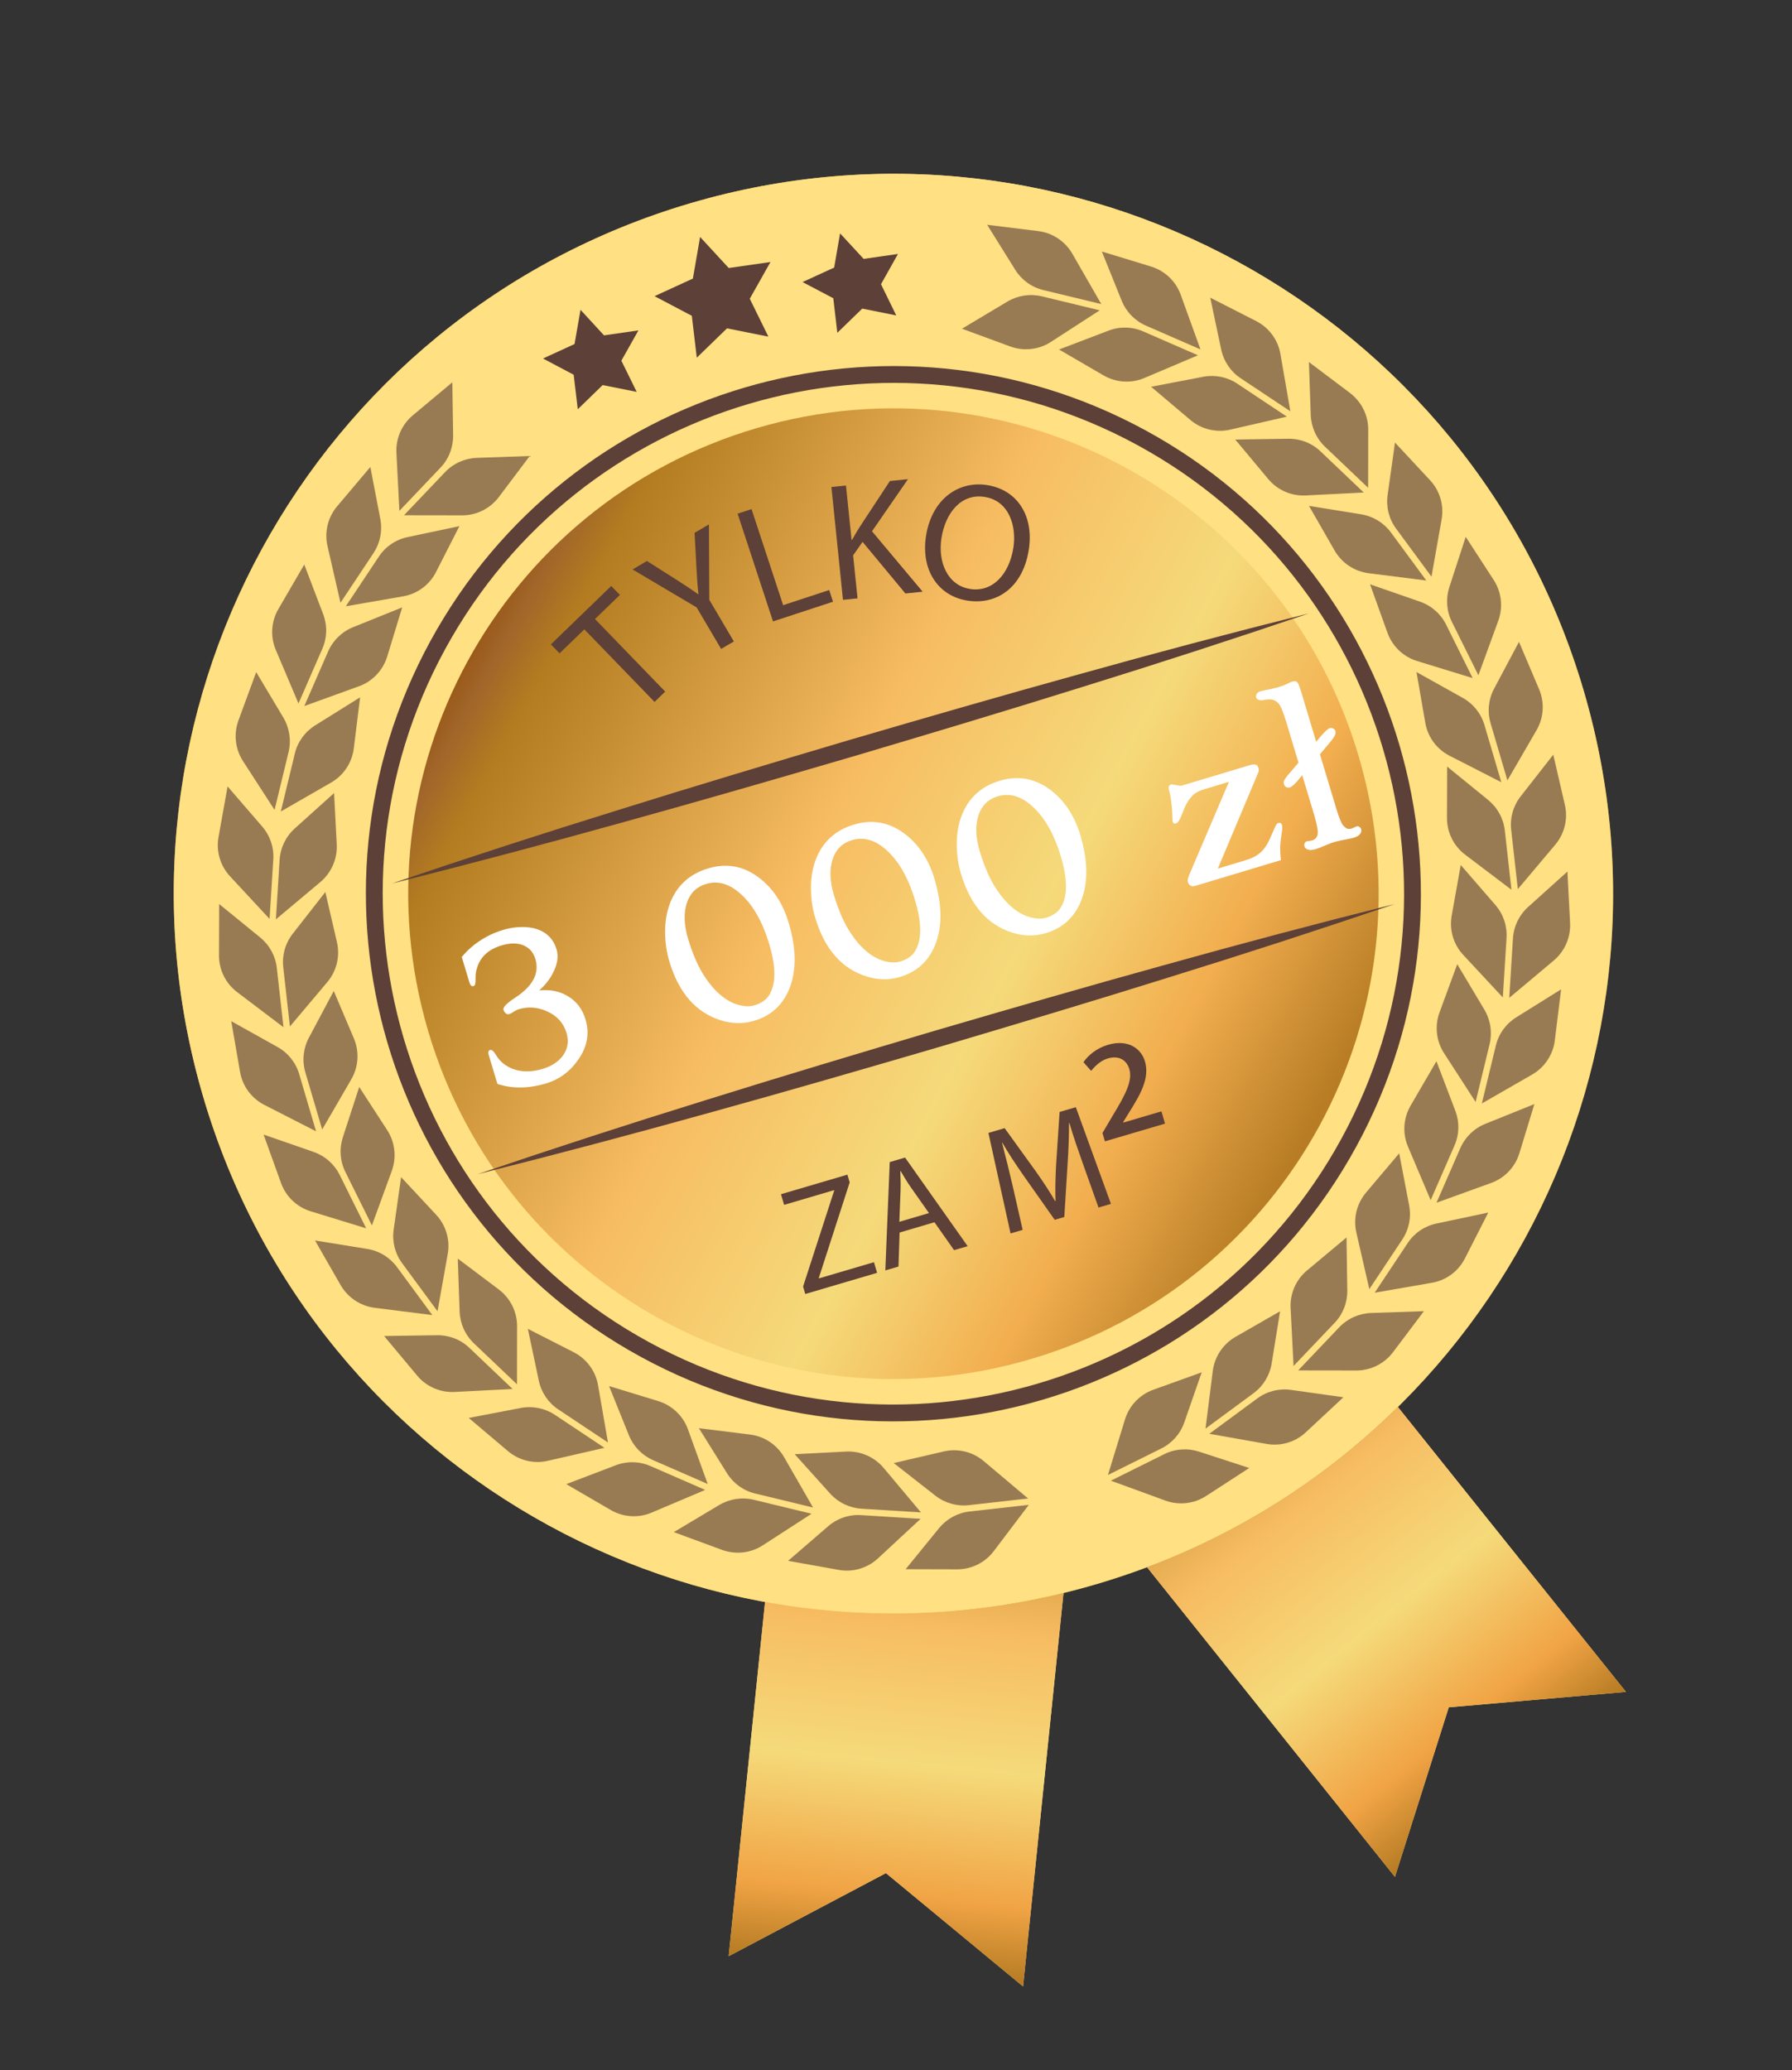 <svg width="213" height="246" viewBox="0 0 213 246" fill="none" xmlns="http://www.w3.org/2000/svg">
<rect x="0" y="0" width="213" height="246" fill="#333333" stroke="none"/>
<path d="M121.601 236.041L105.304 222.576L86.612 232.449L93.733 163.103L128.732 166.692L121.601 236.041Z" fill="#FFE082"/>
<path d="M165.805 223.024L172.204 202.876L193.264 201.042L149.687 146.626L122.228 168.607L165.805 223.024Z" fill="#FFE082"/>
<path d="M121.601 236.041L105.304 222.576L86.612 232.449L93.733 163.103L128.732 166.692L121.601 236.041Z" fill="url(#paint0_linear_106:2)"/>
<path d="M165.805 223.024L172.204 202.876L193.263 201.042L149.687 146.626L122.228 168.607L165.805 223.024Z" fill="url(#paint1_linear_106:2)"/>
<path d="M130.352 188.232C175.66 174.89 201.574 127.345 188.232 82.037C174.89 36.729 127.345 10.816 82.037 24.158C36.729 37.5 10.816 85.045 24.158 130.352C37.5 175.66 85.045 201.574 130.352 188.232Z" fill="url(#paint2_linear_106:2)"/>
<path d="M130.352 188.232C175.66 174.89 201.574 127.345 188.232 82.037C174.89 36.729 127.345 10.816 82.037 24.158C36.729 37.5 10.816 85.045 24.158 130.352C37.5 175.66 85.045 201.574 130.352 188.232Z" fill="#FFE082"/>
<path d="M122.483 161.506C153.03 152.511 170.502 120.455 161.506 89.907C152.511 59.359 120.455 41.888 89.907 50.883C59.359 59.879 41.888 91.935 50.883 122.483C59.879 153.03 91.935 170.502 122.483 161.506Z" fill="url(#paint3_linear_106:2)"/>
<path opacity="0.63" d="M47.472 60.7L52.352 55.572C53.341 54.541 53.874 53.164 53.858 51.73L53.765 45.43L49.079 49.343C47.756 50.442 47.035 52.103 47.121 53.808L47.472 60.7Z" fill="#5D4037"/>
<path opacity="0.63" d="M48.023 61.226L52.903 56.098C53.892 55.067 55.236 54.463 56.668 54.406L62.963 54.189L59.291 59.065C58.255 60.433 56.638 61.243 54.927 61.236L48.023 61.226Z" fill="#5D4037"/>
<path opacity="0.63" d="M40.472 71.622L44.396 65.724C45.181 64.533 45.473 63.082 45.206 61.68L44.02 55.493L40.077 60.157C38.971 61.463 38.541 63.226 38.929 64.894L40.472 71.622Z" fill="#5D4037"/>
<path opacity="0.63" d="M41.106 72.04L45.03 66.142C45.815 64.951 47.041 64.121 48.444 63.823L54.606 62.519L51.831 67.964C51.053 69.497 49.597 70.572 47.91 70.86L41.106 72.04Z" fill="#5D4037"/>
<path opacity="0.63" d="M35.479 83.59L38.31 77.096C38.885 75.79 38.918 74.31 38.409 72.97L36.165 67.084L33.092 72.367C32.226 73.852 32.112 75.658 32.784 77.232L35.479 83.59Z" fill="#5D4037"/>
<path opacity="0.63" d="M36.174 83.896L39.005 77.402C39.58 76.096 40.641 75.064 41.964 74.529L47.806 72.173L46.024 78.014C45.516 79.654 44.277 80.968 42.665 81.547L36.174 83.896Z" fill="#5D4037"/>
<path opacity="0.63" d="M32.636 96.238L34.3 89.358C34.631 87.968 34.411 86.511 33.682 85.276L30.453 79.868L28.346 85.597C27.757 87.209 27.953 89.007 28.886 90.442L32.636 96.238Z" fill="#5D4037"/>
<path opacity="0.63" d="M33.38 96.426L35.044 89.546C35.374 88.156 36.243 86.962 37.456 86.198L42.802 82.862L42.053 88.92C41.846 90.628 40.841 92.133 39.361 92.986L33.38 96.426Z" fill="#5D4037"/>
<path opacity="0.63" d="M32.042 109.193L32.482 102.121C32.574 100.697 32.098 99.294 31.165 98.214L27.052 93.452L25.976 99.461C25.669 101.146 26.18 102.882 27.354 104.142L32.042 109.193Z" fill="#5D4037"/>
<path opacity="0.63" d="M32.796 109.242L33.236 102.17C33.328 100.746 33.967 99.411 35.029 98.452L39.709 94.239L40.025 100.338C40.113 102.053 39.39 103.704 38.079 104.81L32.796 109.242Z" fill="#5D4037"/>
<path opacity="0.63" d="M33.694 122.061L32.902 115.018C32.744 113.595 32.03 112.304 30.929 111.398L26.048 107.425L26.031 113.528C26.025 115.239 26.825 116.859 28.193 117.895L33.694 122.061Z" fill="#5D4037"/>
<path opacity="0.63" d="M34.46 121.971L33.668 114.928C33.509 113.505 33.914 112.082 34.792 110.959L38.67 106.001L40.048 111.955C40.435 113.623 40.015 115.383 38.902 116.702L34.46 121.971Z" fill="#5D4037"/>
<path opacity="0.63" d="M37.566 134.431L35.566 127.639C35.162 126.268 34.238 125.112 32.99 124.416L27.489 121.345L28.532 127.365C28.823 129.062 29.895 130.508 31.418 131.29L37.566 134.431Z" fill="#5D4037"/>
<path opacity="0.63" d="M38.295 134.216L36.295 127.425C35.891 126.053 36.041 124.58 36.712 123.319L39.671 117.757L42.058 123.382C42.733 124.966 42.615 126.762 41.759 128.244L38.295 134.216Z" fill="#5D4037"/>
<path opacity="0.63" d="M43.525 145.958L40.373 139.609C39.735 138.327 38.624 137.352 37.277 136.883L31.331 134.818L33.4 140.568C33.979 142.18 35.286 143.432 36.935 143.937L43.525 145.958Z" fill="#5D4037"/>
<path opacity="0.63" d="M44.205 145.611L41.053 139.263C40.415 137.981 40.315 136.509 40.749 135.151L42.698 129.167L46.02 134.287C46.953 135.722 47.158 137.517 46.57 139.129L44.205 145.611Z" fill="#5D4037"/>
<path opacity="0.63" d="M51.387 156.267L47.184 150.561C46.335 149.414 45.075 148.639 43.662 148.409L37.445 147.404L40.485 152.701C41.341 154.19 42.843 155.186 44.544 155.404L51.387 156.267Z" fill="#5D4037"/>
<path opacity="0.63" d="M52.004 155.813L47.801 150.108C46.953 148.961 46.592 147.525 46.791 146.111L47.676 139.877L51.837 144.343C53.008 145.594 53.519 147.33 53.215 149.025L52.004 155.813Z" fill="#5D4037"/>
<path opacity="0.63" d="M60.926 165.049L55.799 160.169C54.767 159.18 53.391 158.647 51.957 158.663L45.657 158.756L49.57 163.442C50.668 164.765 52.32 165.488 54.035 165.4L60.926 165.049Z" fill="#5D4037"/>
<path opacity="0.63" d="M61.452 164.498L56.325 159.618C55.293 158.629 54.689 157.285 54.632 155.853L54.415 149.558L59.291 153.23C60.659 154.266 61.469 155.883 61.462 157.594L61.452 164.498Z" fill="#5D4037"/>
<path opacity="0.63" d="M71.846 172.04L65.947 168.116C64.757 167.33 63.305 167.038 61.903 167.305L55.716 168.491L60.38 172.434C61.686 173.541 63.449 173.97 65.118 173.583L71.846 172.04Z" fill="#5D4037"/>
<path opacity="0.63" d="M72.264 171.406L66.365 167.482C65.175 166.696 64.345 165.471 64.046 164.068L62.742 157.905L68.188 160.68C69.72 161.459 70.795 162.915 71.084 164.602L72.264 171.406Z" fill="#5D4037"/>
<path opacity="0.63" d="M83.816 177.042L77.322 174.211C76.016 173.636 74.537 173.603 73.196 174.112L67.31 176.356L72.593 179.429C74.079 180.295 75.884 180.409 77.459 179.737L83.816 177.042Z" fill="#5D4037"/>
<path opacity="0.63" d="M84.119 176.337L77.625 173.506C76.32 172.932 75.288 171.87 74.752 170.547L72.396 164.705L78.237 166.488C79.877 166.995 81.191 168.234 81.77 169.846L84.119 176.337Z" fill="#5D4037"/>
<path opacity="0.63" d="M96.461 179.875L89.581 178.211C88.191 177.88 86.734 178.101 85.499 178.829L80.091 182.058L85.82 184.166C87.432 184.754 89.23 184.559 90.665 183.625L96.461 179.875Z" fill="#5D4037"/>
<path opacity="0.63" d="M96.639 179.135L89.759 177.47C88.369 177.14 87.175 176.271 86.411 175.058L83.075 169.712L89.134 170.462C90.841 170.668 92.347 171.673 93.2 173.153L96.639 179.135Z" fill="#5D4037"/>
<path opacity="0.63" d="M109.42 180.479L102.348 180.039C100.924 179.948 99.521 180.423 98.441 181.357L93.678 185.469L99.687 186.546C101.372 186.852 103.109 186.341 104.368 185.167L109.42 180.479Z" fill="#5D4037"/>
<path opacity="0.63" d="M109.466 179.715L102.393 179.275C100.97 179.183 99.635 178.544 98.676 177.482L94.462 172.802L100.561 172.486C102.276 172.398 103.928 173.121 105.033 174.432L109.466 179.715Z" fill="#5D4037"/>
<path opacity="0.63" d="M122.284 178.817L115.241 179.609C113.818 179.768 112.527 180.481 111.621 181.582L107.648 186.463L113.751 186.48C115.463 186.487 117.083 185.686 118.119 184.318L122.284 178.817Z" fill="#5D4037"/>
<path opacity="0.63" d="M122.197 178.061L115.154 178.853C113.731 179.011 112.309 178.606 111.185 177.728L106.228 173.851L112.181 172.473C113.849 172.086 115.61 172.506 116.928 173.619L122.197 178.061Z" fill="#5D4037"/>
<path opacity="0.63" d="M130.9 36.133L124.019 34.469C122.629 34.138 121.435 33.27 120.672 32.056L117.336 26.711L123.394 27.46C125.102 27.666 126.607 28.672 127.46 30.151L130.9 36.133Z" fill="#5D4037"/>
<path opacity="0.63" d="M130.712 36.876L123.832 35.212C122.442 34.881 120.984 35.102 119.75 35.83L114.342 39.059L120.071 41.167C121.683 41.755 123.48 41.559 124.915 40.626L130.712 36.876Z" fill="#5D4037"/>
<path opacity="0.63" d="M142.692 41.521L136.198 38.69C134.892 38.115 133.86 37.054 133.325 35.731L130.969 29.889L136.81 31.671C138.447 32.169 139.764 33.418 140.343 35.03L142.692 41.521Z" fill="#5D4037"/>
<path opacity="0.63" d="M142.386 42.216L135.892 39.385C134.586 38.81 133.106 38.777 131.766 39.287L125.88 41.531L131.163 44.603C132.648 45.469 134.454 45.584 136.028 44.912L142.386 42.216Z" fill="#5D4037"/>
<path opacity="0.63" d="M153.374 48.873L147.475 44.95C146.285 44.164 145.455 42.939 145.156 41.536L143.852 35.373L149.298 38.148C150.83 38.927 151.905 40.382 152.194 42.07L153.374 48.873Z" fill="#5D4037"/>
<path opacity="0.63" d="M152.956 49.507L147.057 45.584C145.867 44.798 144.415 44.506 143.013 44.773L136.826 45.959L141.49 49.902C142.796 51.008 144.559 51.438 146.228 51.051L152.956 49.507Z" fill="#5D4037"/>
<path opacity="0.63" d="M162.618 57.962L157.491 53.082C156.459 52.093 155.855 50.749 155.798 49.317L155.581 43.022L160.457 46.694C161.825 47.73 162.635 49.347 162.628 51.058L162.618 57.962Z" fill="#5D4037"/>
<path opacity="0.63" d="M162.095 58.523L156.968 53.643C155.936 52.654 154.56 52.121 153.126 52.136L146.825 52.23L150.738 56.916C151.837 58.239 153.498 58.959 155.203 58.874L162.095 58.523Z" fill="#5D4037"/>
<path opacity="0.63" d="M170.148 68.525L165.945 62.82C165.097 61.673 164.736 60.236 164.935 58.822L165.811 52.591L169.972 57.058C171.143 58.308 171.654 60.044 171.35 61.739L170.148 68.525Z" fill="#5D4037"/>
<path opacity="0.63" d="M169.531 68.978L165.328 63.273C164.48 62.126 163.219 61.35 161.807 61.12L155.59 60.115L158.63 65.412C159.485 66.901 160.988 67.897 162.689 68.116L169.531 68.978Z" fill="#5D4037"/>
<path opacity="0.63" d="M175.724 80.237L172.572 73.889C171.934 72.607 171.834 71.135 172.268 69.777L174.217 63.793L177.539 68.913C178.472 70.348 178.678 72.143 178.089 73.755L175.724 80.237Z" fill="#5D4037"/>
<path opacity="0.63" d="M175.041 80.574L171.889 74.226C171.251 72.944 170.14 71.968 168.793 71.499L162.848 69.435L164.916 75.184C165.495 76.797 166.802 78.048 168.452 78.553L175.041 80.574Z" fill="#5D4037"/>
<path opacity="0.63" d="M179.174 92.731L177.174 85.94C176.77 84.568 176.92 83.096 177.591 81.835L180.55 76.272L182.937 81.897C183.611 83.481 183.494 85.277 182.638 86.76L179.174 92.731Z" fill="#5D4037"/>
<path opacity="0.63" d="M178.445 92.946L176.445 86.154C176.041 84.783 175.117 83.627 173.869 82.931L168.368 79.86L169.411 85.88C169.702 87.577 170.774 89.023 172.297 89.805L178.445 92.946Z" fill="#5D4037"/>
<path opacity="0.63" d="M180.413 105.648L179.621 98.605C179.462 97.181 179.867 95.759 180.745 94.635L184.623 89.678L186.001 95.631C186.388 97.3 185.968 99.06 184.855 100.378L180.413 105.648Z" fill="#5D4037"/>
<path opacity="0.63" d="M179.654 105.725L178.862 98.682C178.703 97.259 177.99 95.968 176.889 95.062L172.008 91.089L171.991 97.192C171.984 98.904 172.785 100.524 174.153 101.56L179.654 105.725Z" fill="#5D4037"/>
<path opacity="0.63" d="M179.392 118.572L179.832 111.5C179.924 110.076 180.563 108.741 181.625 107.782L186.305 103.568L186.621 109.667C186.709 111.382 185.986 113.034 184.675 114.139L179.392 118.572Z" fill="#5D4037"/>
<path opacity="0.63" d="M178.628 118.526L179.068 111.454C179.159 110.03 178.684 108.627 177.751 107.547L173.628 102.787L172.552 108.796C172.245 110.481 172.757 112.218 173.93 113.477L178.628 118.526Z" fill="#5D4037"/>
<path opacity="0.63" d="M176.135 131.123L177.799 124.243C178.13 122.853 178.998 121.659 180.212 120.895L185.557 117.559L184.808 123.618C184.602 125.325 183.596 126.831 182.117 127.683L176.135 131.123Z" fill="#5D4037"/>
<path opacity="0.63" d="M175.394 130.945L177.059 124.065C177.389 122.675 177.169 121.218 176.44 119.983L173.211 114.575L171.104 120.304C170.515 121.916 170.711 123.714 171.644 125.148L175.394 130.945Z" fill="#5D4037"/>
<path opacity="0.63" d="M170.747 142.916L173.577 136.422C174.152 135.116 175.214 134.085 176.536 133.549L182.379 131.193L180.596 137.034C180.098 138.671 178.849 139.988 177.237 140.567L170.747 142.916Z" fill="#5D4037"/>
<path opacity="0.63" d="M170.052 142.61L172.883 136.116C173.457 134.81 173.491 133.33 172.981 131.99L170.737 126.104L167.664 131.387C166.799 132.872 166.684 134.678 167.356 136.252L170.052 142.61Z" fill="#5D4037"/>
<path opacity="0.63" d="M163.398 153.608L167.321 147.709C168.107 146.519 169.332 145.689 170.735 145.39L176.898 144.086L174.123 149.532C173.344 151.064 171.889 152.139 170.201 152.428L163.398 153.608Z" fill="#5D4037"/>
<path opacity="0.63" d="M162.761 153.18L166.684 147.281C167.47 146.091 167.762 144.639 167.495 143.238L166.309 137.051L162.366 141.715C161.263 143.03 160.83 144.783 161.217 146.452L162.761 153.18Z" fill="#5D4037"/>
<path opacity="0.63" d="M154.306 162.841L159.186 157.714C160.175 156.682 161.519 156.078 162.951 156.021L169.246 155.804L165.574 160.68C164.538 162.048 162.921 162.858 161.21 162.851L154.306 162.841Z" fill="#5D4037"/>
<path opacity="0.63" d="M153.755 162.316L158.635 157.188C159.624 156.157 160.157 154.78 160.141 153.346L160.048 147.046L155.362 150.959C154.039 152.058 153.318 153.719 153.404 155.424L153.755 162.316Z" fill="#5D4037"/>
<path opacity="0.63" d="M143.743 170.372L149.448 166.169C150.595 165.321 152.031 164.96 153.445 165.159L159.676 166.034L155.21 170.196C153.96 171.366 152.223 171.878 150.529 171.574L143.743 170.372Z" fill="#5D4037"/>
<path opacity="0.63" d="M143.29 169.755L148.995 165.552C150.142 164.704 150.918 163.443 151.148 162.031L152.153 155.814L146.856 158.854C145.367 159.709 144.371 161.212 144.152 162.913L143.29 169.755Z" fill="#5D4037"/>
<path opacity="0.63" d="M132.04 175.945L138.388 172.793C139.67 172.155 141.142 172.055 142.5 172.489L148.484 174.438L143.364 177.76C141.929 178.693 140.134 178.899 138.522 178.31L132.04 175.945Z" fill="#5D4037"/>
<path opacity="0.63" d="M131.694 175.265L138.042 172.113C139.324 171.475 140.3 170.364 140.769 169.017L142.833 163.072L137.083 165.14C135.471 165.719 134.22 167.026 133.715 168.676L131.694 175.265Z" fill="#5D4037"/>
<path d="M83.215 28.158L86.616 31.847L91.577 31.137L89.119 35.499L91.33 39.998L86.413 39.017L82.821 42.503L82.232 37.527L77.802 35.193L82.357 33.102L83.215 28.158Z" fill="#5D4037"/>
<path d="M69.002 36.815L71.793 39.851L75.883 39.261L73.857 42.86L75.678 46.567L71.635 45.756L68.676 48.629L68.188 44.529L64.544 42.6L68.291 40.882L69.002 36.815Z" fill="#5D4037"/>
<path d="M99.852 27.731L102.653 30.763L106.733 30.177L104.717 33.773L106.529 37.482L102.485 36.671L99.526 39.544L99.048 35.442L95.395 33.516L99.151 31.794L99.852 27.731Z" fill="#5D4037"/>
<path d="M46.614 104.975C55.588 101.926 64.599 99.002 73.637 96.205C82.676 93.376 91.749 90.663 100.818 87.971C109.908 85.315 119.004 82.679 128.124 80.16C137.245 77.609 146.403 75.184 155.587 72.886C146.613 75.935 137.602 78.859 128.564 81.656C119.525 84.485 110.452 87.198 101.383 89.89C92.293 92.546 83.198 95.182 74.078 97.701C64.963 100.239 55.809 102.674 46.614 104.975Z" fill="#5D4037"/>
<path d="M56.786 139.519C65.76 136.47 74.771 133.545 83.809 130.748C92.848 127.92 101.921 125.206 110.99 122.515C120.08 119.859 129.176 117.222 138.296 114.703C147.417 112.153 156.575 109.727 165.76 107.429C156.785 110.478 147.775 113.403 138.737 116.2C129.697 119.028 120.624 121.742 111.555 124.433C102.465 127.089 93.37 129.726 84.25 132.245C75.136 134.783 65.978 137.208 56.786 139.519Z" fill="#5D4037"/>
<path d="M69.455 74.784L66.51 77.632L65.478 76.57L72.65 69.632L73.682 70.694L70.72 73.557L79.066 82.18L77.801 83.408L69.455 74.784Z" fill="#5D4037"/>
<path d="M85.713 77.106L82.803 72.177L75.188 67.665L76.894 66.662L80.419 68.897C81.382 69.51 82.145 70.015 82.988 70.611L83.023 70.59C82.899 69.637 82.848 68.651 82.781 67.503L82.559 63.315L84.266 62.312L84.309 71.275L87.226 76.223L85.713 77.106Z" fill="#5D4037"/>
<path d="M87.674 61.038L89.329 60.498L93.086 71.912L98.561 70.112L99.012 71.501L91.882 73.841L87.674 61.038Z" fill="#5D4037"/>
<path d="M98.823 57.869L100.554 57.693L101.218 64.159L101.278 64.152C101.583 63.593 101.892 63.085 102.19 62.611L105.775 57.156L107.922 56.941L103.646 63.131L109.67 70.312L107.615 70.521L102.526 64.389L101.403 65.991L101.928 71.101L100.197 71.277L98.823 57.869Z" fill="#5D4037"/>
<path d="M122.285 65.326C121.56 69.907 118.395 71.902 114.996 71.371C111.478 70.822 109.433 67.703 110.07 63.669C110.732 59.439 113.802 57.086 117.355 57.645C120.986 58.223 122.906 61.38 122.285 65.326ZM111.906 63.92C111.46 66.762 112.595 69.555 115.308 69.986C118.039 70.412 119.967 68.145 120.444 65.127C120.864 62.481 119.913 59.498 117.049 59.049C114.205 58.594 112.37 61 111.906 63.92Z" fill="#5D4037"/>
<path d="M160.356 135.721C176.661 105.805 165.628 68.336 135.712 52.032C105.797 35.727 68.328 46.76 52.023 76.676C35.719 106.591 46.752 144.06 76.668 160.365C106.583 176.669 144.052 165.636 160.356 135.721Z" stroke="#5D4037" stroke-width="2" stroke-miterlimit="10"/>
<path d="M95.455 152.88L99.153 141.471L99.139 141.423L93.201 143.171L92.828 141.905L100.723 139.58L100.994 140.501L97.323 151.861L97.337 151.909L103.88 149.982L104.252 151.248L95.715 153.762L95.455 152.88Z" fill="#5D4037"/>
<path d="M106.928 146.457L106.795 150.5L105.231 150.96L105.756 138.087L107.579 137.551L115.016 148.079L113.404 148.553L111.072 145.237L106.928 146.457ZM110.418 144.147L108.285 141.116C107.8 140.425 107.424 139.785 107.05 139.155L107.012 139.167C107.043 139.908 107.063 140.684 107.042 141.462L106.897 145.184L110.418 144.147V144.147Z" fill="#5D4037"/>
<path d="M128.773 138.44C128.206 136.835 127.522 134.899 127.112 133.435L127.064 133.45C127.065 134.94 127.014 136.539 126.894 138.326L126.504 144.612L125.363 144.948L121.832 139.932C120.789 138.445 119.876 137.078 119.14 135.783L119.102 135.794C119.493 137.264 119.985 139.256 120.394 141.032L121.555 146.143L120.116 146.566L117.485 134.623L119.413 134.055L123.075 139.128C123.988 140.422 124.76 141.592 125.416 142.723L125.464 142.709C125.414 141.441 125.448 140.034 125.531 138.404L125.946 132.132L127.874 131.564L132.049 143.052L130.572 143.487L128.773 138.44Z" fill="#5D4037"/>
<path d="M131.034 134.647L132.242 132.592C133.854 129.959 134.629 128.376 134.233 127.033C133.937 126.026 133.055 125.368 131.673 125.775C130.753 126.046 130.098 126.76 129.688 127.246L128.781 126.22C129.323 125.404 130.363 124.545 131.686 124.155C134.171 123.424 135.667 124.682 136.088 126.112C136.673 128.097 135.596 129.999 134.102 132.357L133.504 133.336L133.521 133.393L138.049 132.06L138.478 133.518L131.331 135.623L131.043 134.644L131.034 134.647Z" fill="#5D4037"/>
<path d="M64.929 128.733C62.826 129.364 60.892 129.387 59.125 128.8L58.103 125.4C57.995 125.04 58.042 124.83 58.244 124.77C58.454 124.707 58.695 124.912 58.967 125.385C59.245 125.848 59.601 126.23 60.034 126.532C60.475 126.832 60.942 127.043 61.435 127.164C62.377 127.395 63.398 127.345 64.498 127.014C65.546 126.7 66.338 126.188 66.876 125.48C67.486 124.661 67.64 123.746 67.336 122.736C66.986 121.569 66.22 120.718 65.04 120.183C63.916 119.672 62.789 119.587 61.659 119.926C61.509 119.971 61.355 120.042 61.197 120.138C60.897 120.335 60.683 120.452 60.556 120.49C60.436 120.526 60.34 120.531 60.266 120.504C60.2 120.474 60.139 120.432 60.081 120.376C59.97 120.279 59.891 120.151 59.844 119.994C59.754 119.695 60.221 119.212 61.244 118.546C63.344 117.173 64.141 115.644 63.636 113.961C63.388 113.138 62.892 112.585 62.147 112.303C61.438 112.035 60.59 112.049 59.602 112.346C58.12 112.791 57.167 113.636 56.742 114.882C56.588 115.319 56.516 115.745 56.526 116.158C56.533 116.563 56.516 116.83 56.472 116.957C56.434 117.075 56.37 117.147 56.28 117.174C56.063 117.239 55.9 117.088 55.79 116.722L54.886 113.714C55.776 112.631 56.911 111.751 58.291 111.076C58.724 110.864 59.256 110.664 59.884 110.475C60.52 110.284 61.198 110.178 61.918 110.157C62.638 110.137 63.279 110.222 63.842 110.411C65.024 110.815 65.795 111.619 66.157 112.824C66.375 113.55 66.287 114.367 65.891 115.278C65.493 116.18 64.891 116.985 64.084 117.693C65.346 117.55 66.468 117.768 67.449 118.346C68.506 118.958 69.222 119.889 69.597 121.139C70.09 122.777 69.81 124.358 68.759 125.881C67.769 127.313 66.493 128.263 64.929 128.733Z" fill="white"/>
<path d="M79.563 114.254C79.235 113.161 79.067 112.005 79.059 110.783C79.049 109.555 79.231 108.435 79.604 107.426C80.403 105.277 81.92 103.867 84.157 103.195C86.335 102.541 88.332 102.891 90.151 104.245C91.845 105.514 93.04 107.305 93.734 109.617C94.656 112.685 94.69 115.297 93.837 117.454C93.055 119.41 91.661 120.69 89.656 121.292C88.361 121.681 87.034 121.664 85.675 121.24C82.722 120.316 80.685 117.987 79.563 114.254ZM85.509 118.121C86.229 118.753 86.964 119.176 87.714 119.391C88.472 119.604 89.127 119.628 89.681 119.461C90.242 119.293 90.694 119.047 91.037 118.723C91.386 118.39 91.648 117.932 91.824 117.349C92.215 116.073 92.085 114.35 91.433 112.18C90.653 109.584 89.556 107.63 88.142 106.317C86.769 105.033 85.365 104.606 83.928 105.038C82.798 105.377 82.038 106.119 81.648 107.265C81.246 108.478 81.292 109.908 81.787 111.554C82.279 113.193 82.843 114.541 83.479 115.598C84.112 116.648 84.789 117.488 85.509 118.121Z" fill="white"/>
<path d="M96.894 109.047C96.566 107.955 96.398 106.798 96.39 105.577C96.38 104.348 96.562 103.229 96.936 102.219C97.734 100.07 99.252 98.66 101.489 97.988C103.666 97.334 105.664 97.684 107.482 99.038C109.177 100.308 110.371 102.098 111.066 104.41C111.987 107.478 112.022 110.09 111.169 112.247C110.386 114.204 108.992 115.483 106.987 116.085C105.692 116.474 104.366 116.457 103.007 116.033C100.053 115.109 98.016 112.781 96.894 109.047ZM102.84 112.914C103.561 113.546 104.296 113.969 105.045 114.185C105.803 114.398 106.458 114.421 107.012 114.255C107.573 114.086 108.025 113.84 108.369 113.517C108.717 113.184 108.979 112.725 109.155 112.142C109.547 110.866 109.417 109.144 108.765 106.974C107.985 104.377 106.888 102.423 105.474 101.11C104.101 99.826 102.696 99.4 101.259 99.831C100.13 100.171 99.37 100.913 98.98 102.058C98.577 103.272 98.624 104.702 99.118 106.348C99.61 107.986 100.174 109.334 100.81 110.391C101.444 111.441 102.12 112.282 102.84 112.914Z" fill="white"/>
<path d="M114.226 103.84C113.898 102.748 113.73 101.591 113.722 100.37C113.711 99.141 113.893 98.022 114.267 97.012C115.065 94.864 116.583 93.453 118.82 92.781C120.997 92.127 122.995 92.477 124.813 93.832C126.508 95.101 127.703 96.892 128.397 99.204C129.319 102.271 129.353 104.884 128.5 107.04C127.717 108.997 126.323 110.276 124.318 110.879C123.024 111.268 121.697 111.25 120.338 110.826C117.385 109.903 115.347 107.574 114.226 103.84ZM120.172 107.707C120.892 108.339 121.627 108.763 122.377 108.978C123.134 109.191 123.79 109.214 124.343 109.048C124.905 108.879 125.357 108.633 125.7 108.31C126.049 107.977 126.311 107.519 126.486 106.936C126.878 105.66 126.748 103.937 126.096 101.767C125.316 99.171 124.219 97.216 122.805 95.903C121.432 94.619 120.027 94.193 118.591 94.624C117.461 94.964 116.701 95.706 116.311 96.851C115.909 98.065 115.955 99.495 116.449 101.141C116.942 102.78 117.506 104.127 118.141 105.185C118.775 106.234 119.452 107.075 120.172 107.707Z" fill="white"/>
<path d="M151.95 97.793C152.167 97.728 152.309 97.808 152.377 98.032C152.435 98.227 152.428 98.53 152.357 98.944C152.29 99.347 152.244 99.667 152.217 99.903C152.19 100.14 152.174 100.373 152.17 100.603C152.149 101.049 152.179 101.583 152.259 102.203L142.214 105.221C141.908 105.313 141.692 105.329 141.568 105.268C141.444 105.208 141.356 105.132 141.304 105.042C141.252 104.951 141.215 104.881 141.192 104.831C141.174 104.771 141.166 104.704 141.168 104.63C141.17 104.474 141.233 104.247 141.355 103.949L146.075 92.901L143.202 93.765C142.544 93.962 142.077 94.201 141.802 94.479C141.323 94.949 140.942 95.569 140.66 96.339C140.313 97.276 140.027 97.778 139.803 97.845C139.698 97.876 139.598 97.87 139.503 97.825C139.413 97.77 139.369 97.649 139.369 97.461C139.368 97.266 139.357 97 139.338 96.663C139.323 96.317 139.298 95.974 139.261 95.634C139.184 94.915 139.084 94.353 138.963 93.949C138.841 93.545 138.919 93.302 139.196 93.218C139.248 93.203 139.327 93.207 139.433 93.233L139.794 93.296C140.133 93.365 140.363 93.382 140.482 93.346L148.417 90.962C148.746 90.863 148.987 90.823 149.14 90.843C149.3 90.86 149.412 90.92 149.476 91.023C149.638 91.293 149.666 91.549 149.56 91.793L144.755 103.209L148.088 102.208C149.038 101.923 149.75 101.48 150.223 100.882C150.466 100.58 150.682 100.226 150.87 99.818L151.498 98.406C151.596 98.189 151.669 98.04 151.719 97.96C151.776 97.878 151.853 97.822 151.95 97.793Z" fill="white"/>
<path d="M160.701 98.443L161.25 98.193C161.37 98.157 161.483 98.18 161.589 98.262C161.693 98.337 161.759 98.419 161.786 98.509C161.81 98.591 161.816 98.679 161.804 98.773C161.796 98.857 161.765 98.944 161.711 99.033C161.566 99.256 161.306 99.424 160.932 99.537C160.722 99.599 160.528 99.645 160.349 99.675C159.477 99.839 158.921 99.957 158.682 100.029C158.45 100.099 158.221 100.18 157.996 100.272C157.776 100.354 157.568 100.437 157.373 100.52C157.175 100.596 156.994 100.671 156.829 100.745C156.669 100.809 156.499 100.868 156.319 100.922C156.14 100.976 155.964 101.004 155.794 101.007C155.628 100.999 155.494 100.974 155.392 100.932C155.214 100.855 155.103 100.745 155.061 100.603C155.018 100.461 155.019 100.33 155.065 100.21C155.111 100.09 155.197 100.011 155.324 99.973L155.931 99.876C156.365 99.746 156.599 99.464 156.632 99.03C156.659 98.605 156.502 97.825 156.16 96.687L154.788 92.119L154.192 92.825C153.801 93.26 153.519 93.504 153.347 93.556C153.175 93.607 153.022 93.6 152.888 93.534C152.754 93.469 152.661 93.35 152.61 93.178C152.556 92.998 152.578 92.828 152.677 92.668C152.781 92.498 152.901 92.328 153.037 92.156L154.34 90.627L152.883 85.778C152.51 84.536 152.187 83.789 151.916 83.536C151.651 83.281 151.381 83.142 151.105 83.119C150.836 83.094 150.56 83.111 150.277 83.172C149.722 83.281 149.397 83.175 149.3 82.853C149.269 82.749 149.292 82.623 149.371 82.477C149.447 82.324 149.582 82.218 149.777 82.16C149.979 82.099 150.157 82.054 150.311 82.024L150.785 81.93C151.27 81.834 151.621 81.753 151.838 81.687C152.369 81.528 152.761 81.381 153.015 81.248C153.276 81.112 153.466 81.027 153.586 80.991C153.706 80.955 153.815 80.938 153.914 80.941C154.01 80.937 154.099 80.975 154.181 81.057C154.308 81.182 154.47 81.57 154.665 82.221L156.442 88.135L157.03 87.445C157.509 86.893 157.853 86.586 158.062 86.523C158.189 86.484 158.32 86.498 158.454 86.564C158.593 86.62 158.686 86.727 158.734 86.884C158.819 87.168 158.613 87.597 158.117 88.171L156.891 89.628L158.775 95.902C159.13 97.084 159.417 97.805 159.634 98.067C159.856 98.318 160.045 98.457 160.2 98.484C160.355 98.511 160.522 98.497 160.701 98.443Z" fill="white"/>
<defs>
<linearGradient id="paint0_linear_106:2" x1="104.104" y1="234.246" x2="111.233" y2="164.895" gradientUnits="userSpaceOnUse">
<stop offset="0.006" stop-color="#B77C24"/>
<stop offset="0.133" stop-color="#F1A445"/>
<stop offset="0.358" stop-color="#F5DA7A"/>
<stop offset="0.594" stop-color="#F7BC62"/>
<stop offset="0.927" stop-color="#B37C20"/>
<stop offset="0.976" stop-color="#A1662A"/>
<stop offset="1" stop-color="#9A5A1A"/>
</linearGradient>
<linearGradient id="paint1_linear_106:2" x1="179.534" y1="212.034" x2="135.958" y2="157.614" gradientUnits="userSpaceOnUse">
<stop offset="0.006" stop-color="#B77C24"/>
<stop offset="0.133" stop-color="#F1A445"/>
<stop offset="0.358" stop-color="#F5DA7A"/>
<stop offset="0.594" stop-color="#F7BC62"/>
<stop offset="0.927" stop-color="#B37C20"/>
<stop offset="0.976" stop-color="#A1662A"/>
<stop offset="1" stop-color="#9A5A1A"/>
</linearGradient>
<linearGradient id="paint2_linear_106:2" x1="180.214" y1="147.238" x2="30.057" y2="63.982" gradientUnits="userSpaceOnUse">
<stop stop-color="#9A5A1A"/>
<stop offset="0.024" stop-color="#A1662A"/>
<stop offset="0.073" stop-color="#B37C20"/>
<stop offset="0.406" stop-color="#F7BC62"/>
<stop offset="0.642" stop-color="#F5DA7A"/>
<stop offset="0.867" stop-color="#F1A445"/>
<stop offset="0.994" stop-color="#B77C24"/>
</linearGradient>
<linearGradient id="paint3_linear_106:2" x1="55.566" y1="78.603" x2="156.827" y2="133.793" gradientUnits="userSpaceOnUse">
<stop stop-color="#9A5A1A"/>
<stop offset="0.024" stop-color="#A1662A"/>
<stop offset="0.073" stop-color="#B37C20"/>
<stop offset="0.406" stop-color="#F7BC62"/>
<stop offset="0.642" stop-color="#F5DA7A"/>
<stop offset="0.825" stop-color="#F2AE4F"/>
<stop offset="0.994" stop-color="#B77C24"/>
</linearGradient>
</defs>
</svg>
